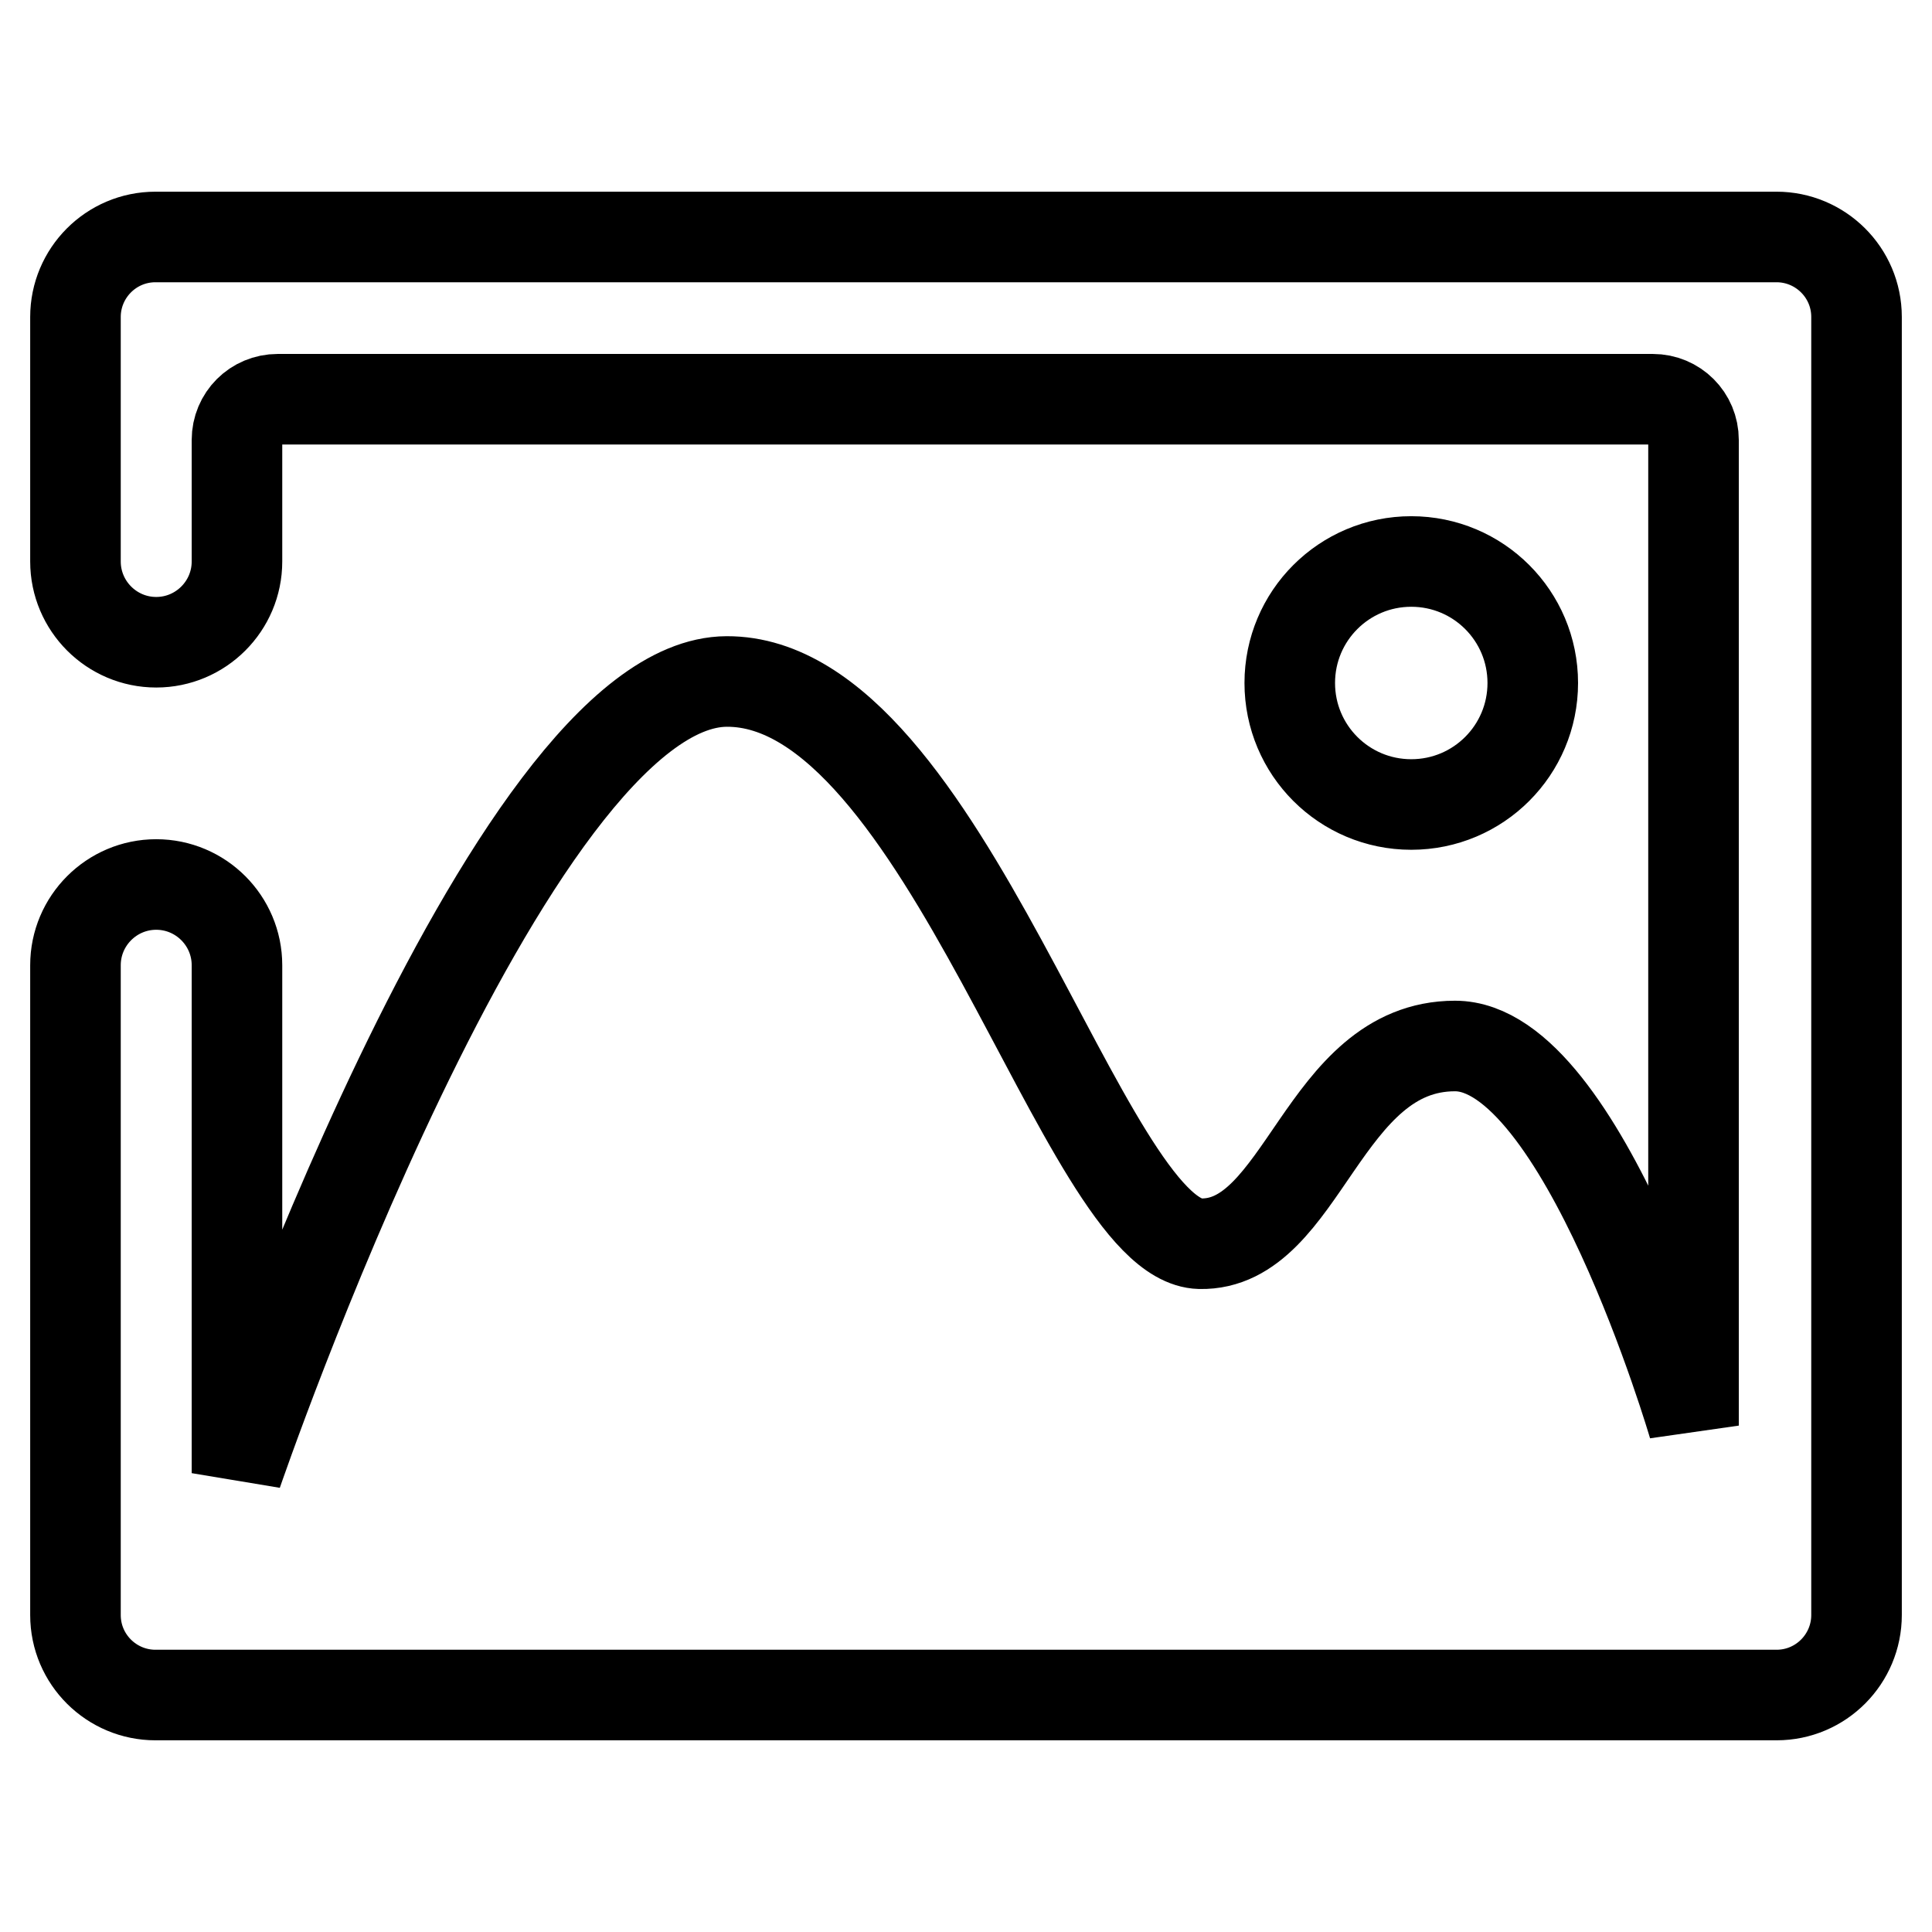 <?xml version="1.0" encoding="utf-8"?>
<!-- Svg Vector Icons : http://www.onlinewebfonts.com/icon -->
<!DOCTYPE svg PUBLIC "-//W3C//DTD SVG 1.1//EN" "http://www.w3.org/Graphics/SVG/1.1/DTD/svg11.dtd">
<svg version="1.1" xmlns="http://www.w3.org/2000/svg" xmlns:xlink="http://www.w3.org/1999/xlink" x="0px" y="0px" viewBox="0 0 256 256" enable-background="new 0 0 256 256" xml:space="preserve">
<g><g><path stroke-width="12" fill-opacity="0" stroke="#000000"  d="M36.8,52.9c-3,0-5.4,2.4-5.4,5.4v16.1c0,5.9-4.8,10.7-10.7,10.7c-5.9,0-10.7-4.8-10.7-10.7V42c0-5.8,4.7-10.6,10.6-10.6h214.8c5.8,0,10.6,4.7,10.6,10.6V214c0,5.8-4.7,10.6-10.6,10.6H20.6c-5.8,0-10.6-4.7-10.6-10.6v-86v-0.1c0-5.9,4.8-10.7,10.7-10.7c5.9,0,10.7,4.8,10.7,10.7v67.3c0,0,35.9-104.8,64.9-104.9c28.9-0.1,47.3,74.1,62.7,74.5c13.7,0.3,16.2-26.2,33.8-26.2c16.9,0,31.6,50.3,31.6,50.3V58.3c0-3-2.4-5.4-5.4-5.4H36.8L36.8,52.9z M187,74.4c8.9,0,16.1,7.2,16.1,16.1c0,8.9-7.2,16.1-16.1,16.1c-8.9,0-16.1-7.2-16.1-16.1C170.9,81.6,178.1,74.4,187,74.4z"/></g></g>
</svg>